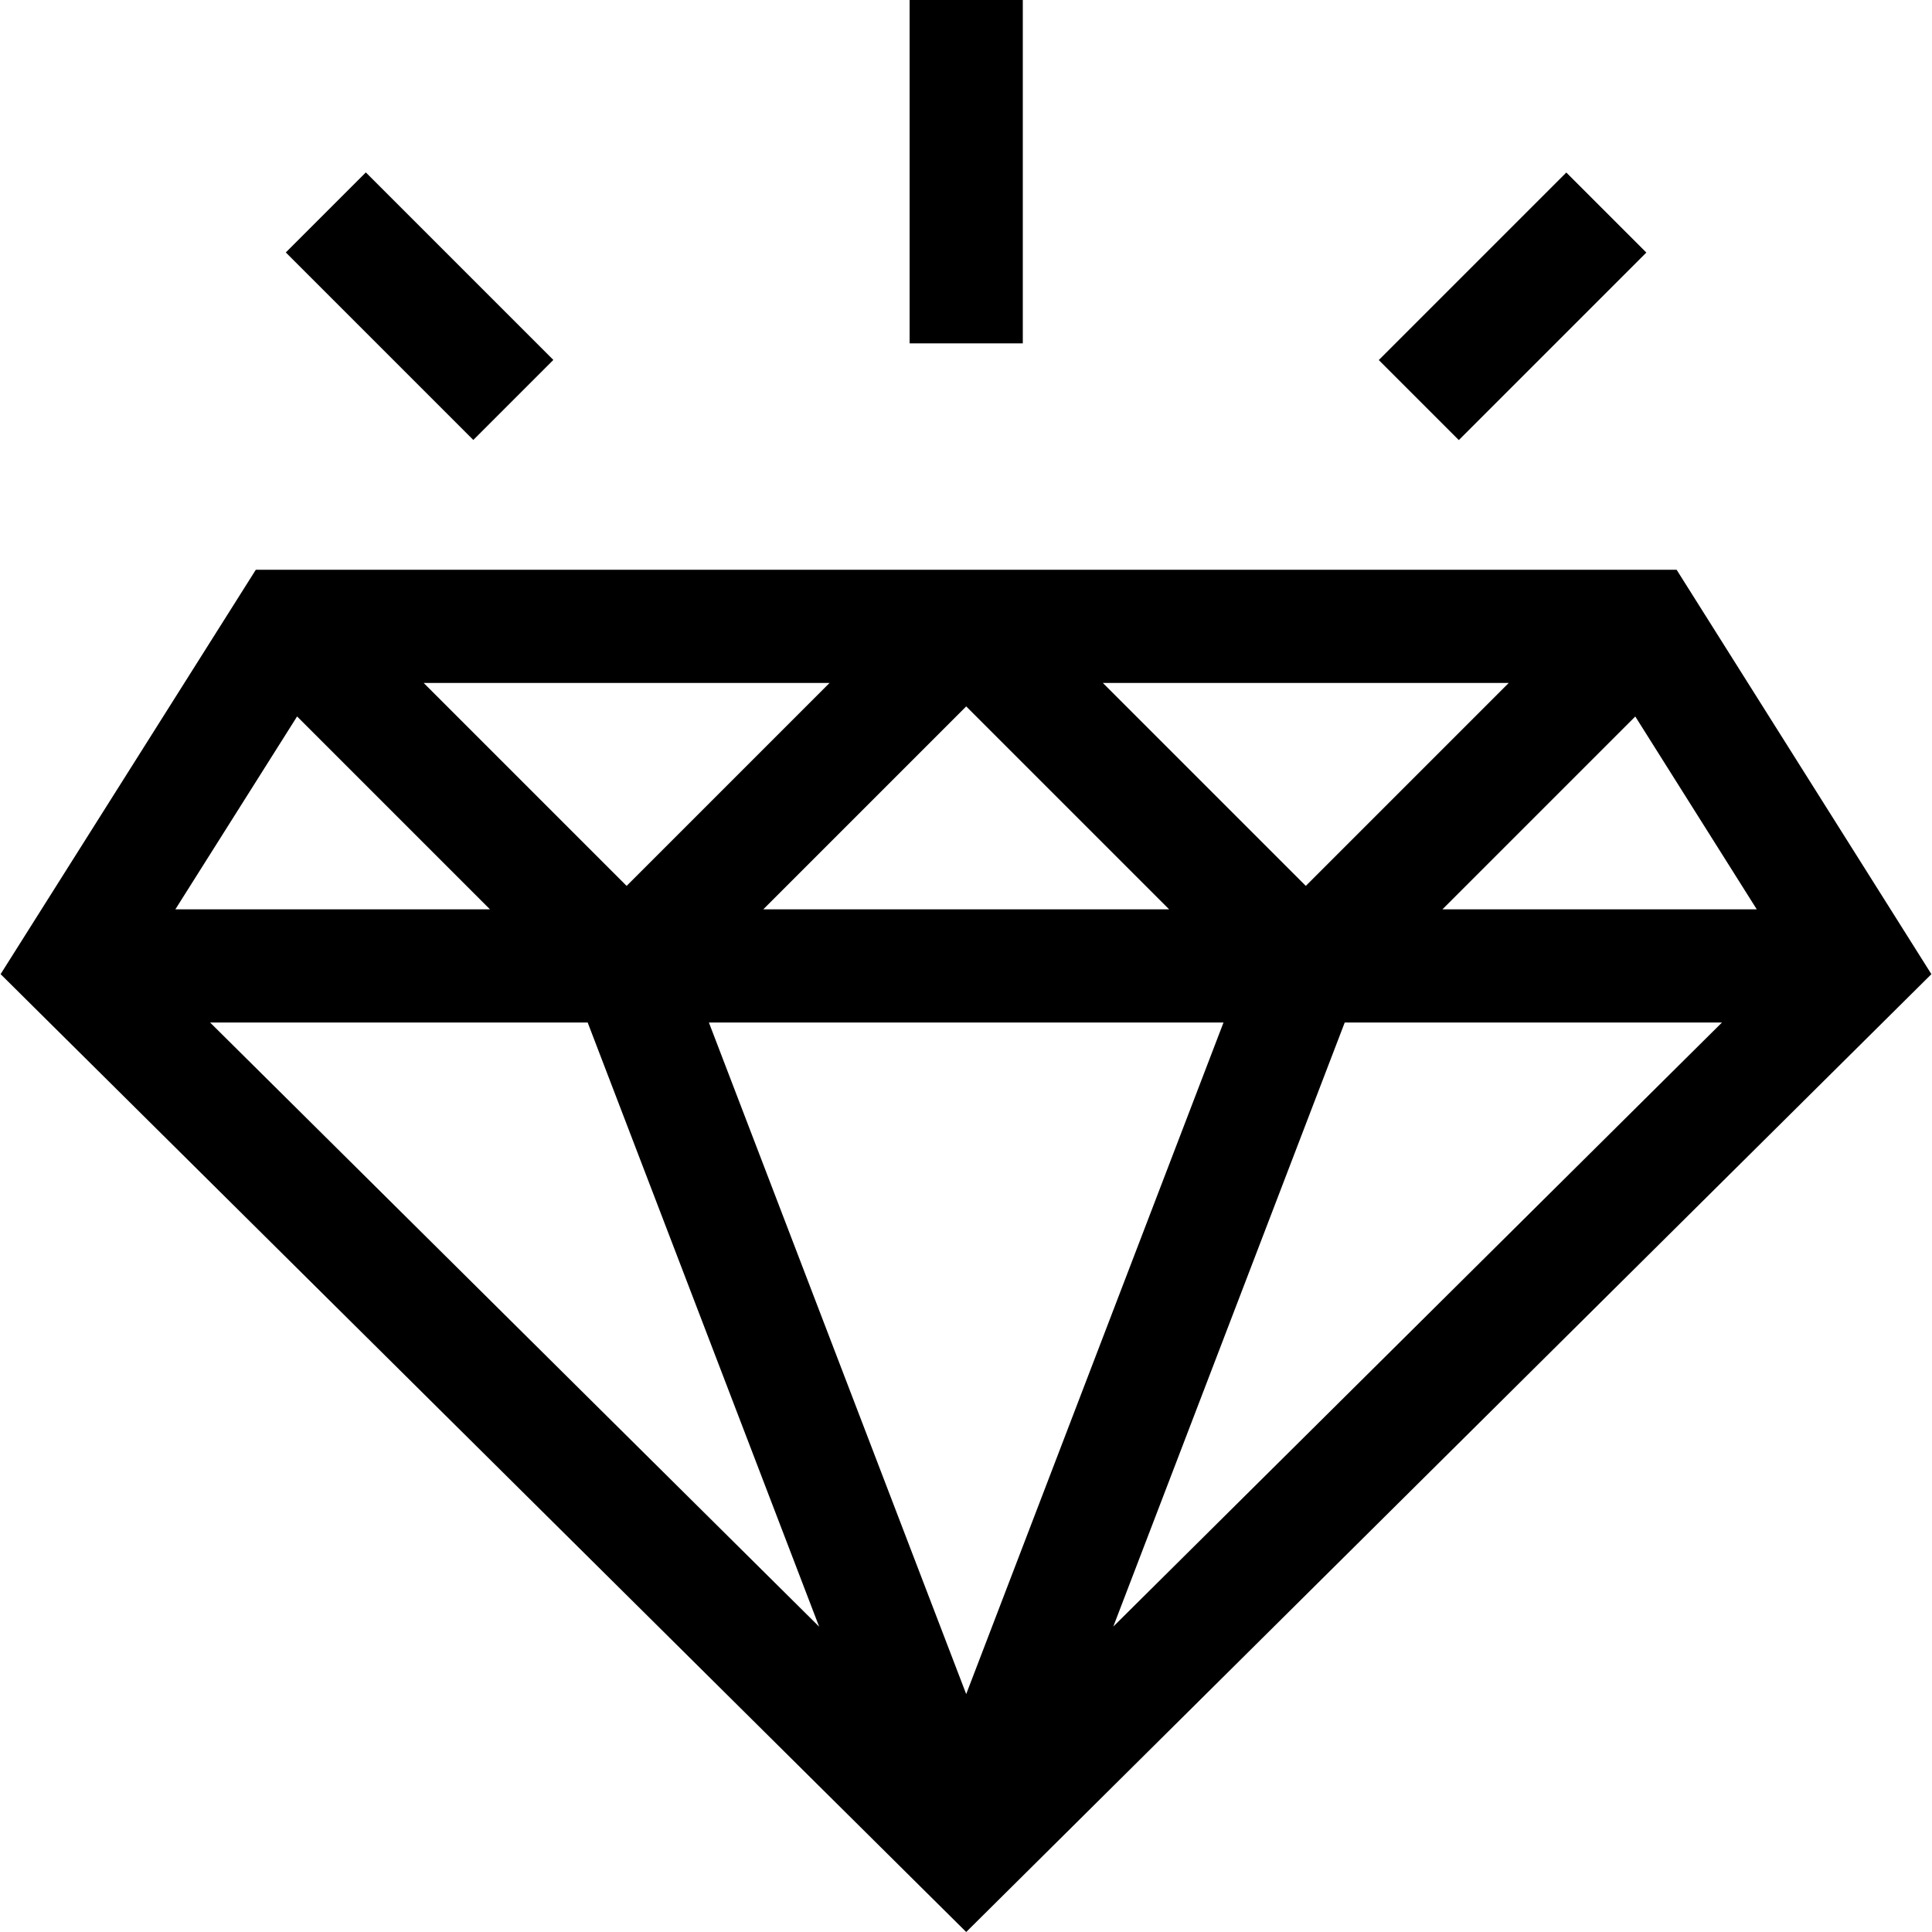 <svg xmlns="http://www.w3.org/2000/svg" id="Capa_1" height="512" viewBox="0 0 512.03 512.03" width="512"><g><path d="m241.069 0h30v91h-30z"></path><path d="m96.217 46h30v70.294h-30z" transform="matrix(.707 -.707 .707 .707 -24.805 102.409)"></path><path d="m365.775 66.147h70.295v30h-70.295z" transform="matrix(.707 -.707 .707 .707 60.047 307.261)"></path><path d="m256.071 512.03 255.799-253.852-67.523-107.178h-376.549l-67.638 107.173zm68.188-241.03-68.19 177.976-68.19-177.976zm-121.977-30 53.787-53.787 53.787 53.787zm154.103 30h99.975l-161.309 160.082zm25.897-30 51.11-51.11 32.198 51.11zm-36.213-6.213-53.787-53.787h107.574zm-180 0-53.787-53.787h107.574zm-36.213 6.213h-83.382l32.262-51.12zm25.897 30 61.347 160.116-161.41-160.116z"></path></g></svg>
